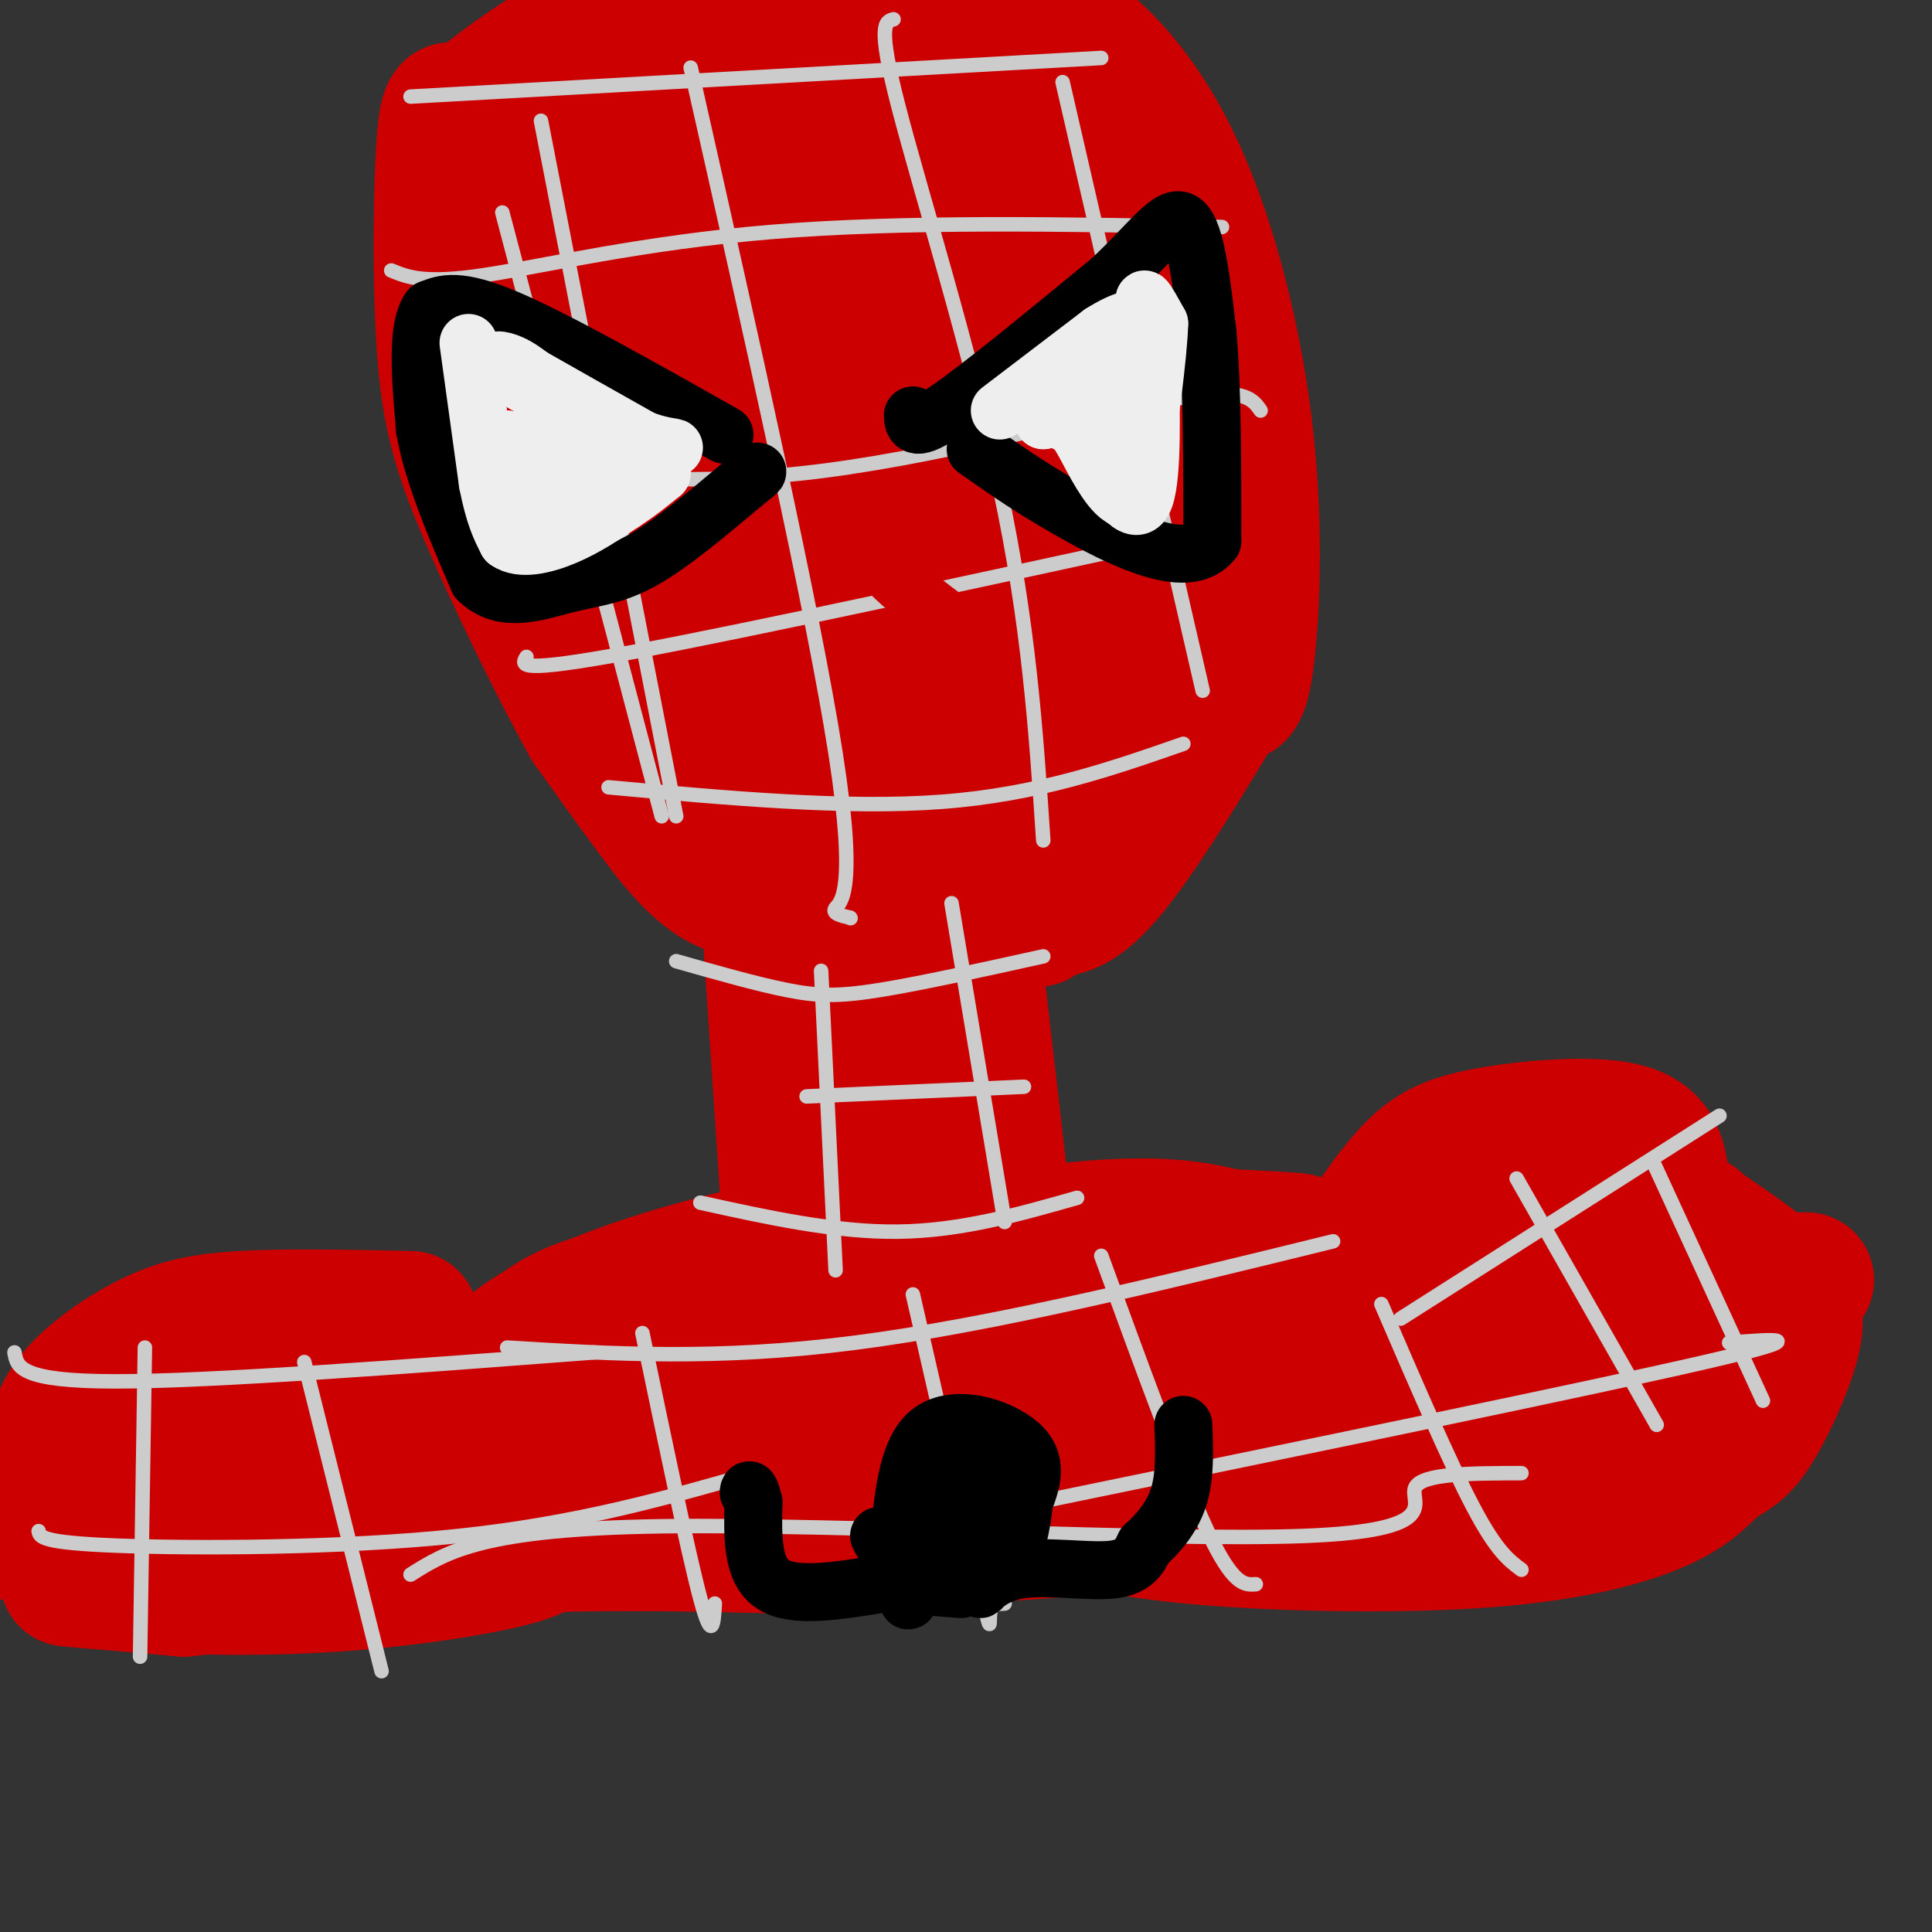 <svg viewBox='0 0 400 400' version='1.1' xmlns='http://www.w3.org/2000/svg' xmlns:xlink='http://www.w3.org/1999/xlink'><rect x="0" y="0" width="400" height="400" fill="#333333" stroke="none"/><g fill='none' stroke='rgb(204,0,0)' stroke-width='28' stroke-linecap='round' stroke-linejoin='round'><path d='M159,186c0.000,0.000 4.000,60.000 4,60'/><path d='M201,192c0.000,0.000 6.000,52.000 6,52'/><path d='M207,244c-0.667,-1.679 -5.333,-31.875 -10,-47c-4.667,-15.125 -9.333,-15.179 -11,-6c-1.667,9.179 -0.333,27.589 1,46'/><path d='M187,237c0.778,11.200 2.222,16.200 0,7c-2.222,-9.200 -8.111,-32.600 -14,-56'/><path d='M173,188c-5.774,-8.833 -13.208,-2.917 -20,-4c-6.792,-1.083 -12.940,-9.167 -18,-16c-5.060,-6.833 -9.030,-12.417 -13,-18'/><path d='M122,150c-6.231,-11.075 -15.309,-29.762 -21,-43c-5.691,-13.238 -7.994,-21.026 -9,-35c-1.006,-13.974 -0.716,-34.136 0,-43c0.716,-8.864 1.858,-6.432 3,-4'/><path d='M95,25c4.689,-4.178 14.911,-12.622 26,-18c11.089,-5.378 23.044,-7.689 35,-10'/><path d='M203,-1c5.957,1.407 11.914,2.813 19,8c7.086,5.187 15.301,14.153 22,29c6.699,14.847 11.880,35.574 14,55c2.120,19.426 1.177,37.550 0,46c-1.177,8.450 -2.589,7.225 -4,6'/><path d='M254,143c-5.289,8.800 -16.511,27.800 -24,37c-7.489,9.200 -11.244,8.600 -15,8'/><path d='M215,188c-1.732,3.046 1.439,6.662 3,-15c1.561,-21.662 1.511,-68.602 0,-94c-1.511,-25.398 -4.485,-29.253 -7,-35c-2.515,-5.747 -4.571,-13.386 -8,-19c-3.429,-5.614 -8.231,-9.204 -12,-11c-3.769,-1.796 -6.505,-1.799 -10,0c-3.495,1.799 -7.747,5.399 -12,9'/><path d='M169,23c-4.238,2.556 -8.833,4.446 -13,9c-4.167,4.554 -7.905,11.771 -11,20c-3.095,8.229 -5.548,17.472 -7,28c-1.452,10.528 -1.903,22.343 -1,32c0.903,9.657 3.160,17.155 6,24c2.840,6.845 6.265,13.035 9,17c2.735,3.965 4.782,5.704 0,-13c-4.782,-18.704 -16.391,-57.852 -28,-97'/><path d='M124,43c-4.180,-5.799 -0.630,28.204 4,51c4.630,22.796 10.341,34.383 9,32c-1.341,-2.383 -9.732,-18.738 -14,-33c-4.268,-14.262 -4.412,-26.431 -3,-40c1.412,-13.569 4.380,-28.538 7,-36c2.620,-7.462 4.891,-7.418 7,-7c2.109,0.418 4.054,1.209 6,2'/><path d='M140,12c1.339,1.239 1.688,3.335 -3,15c-4.688,11.665 -14.412,32.898 -19,39c-4.588,6.102 -4.042,-2.929 -4,-9c0.042,-6.071 -0.422,-9.184 1,-17c1.422,-7.816 4.729,-20.335 11,-27c6.271,-6.665 15.506,-7.476 26,-8c10.494,-0.524 22.247,-0.762 34,-1'/><path d='M186,4c8.915,-2.813 14.203,-9.344 5,0c-9.203,9.344 -32.898,34.564 -43,53c-10.102,18.436 -6.610,30.089 -5,38c1.610,7.911 1.339,12.079 4,0c2.661,-12.079 8.255,-40.406 13,-55c4.745,-14.594 8.641,-15.455 12,-17c3.359,-1.545 6.179,-3.772 9,-6'/><path d='M181,17c7.802,-3.920 22.806,-10.719 24,-5c1.194,5.719 -11.423,23.958 -21,54c-9.577,30.042 -16.113,71.888 -19,80c-2.887,8.112 -2.123,-17.508 0,-47c2.123,-29.492 5.607,-62.855 8,-63c2.393,-0.145 3.697,32.927 5,66'/><path d='M178,102c1.222,25.556 1.778,56.444 3,61c1.222,4.556 3.111,-17.222 5,-39'/><path d='M188,112c10.230,-42.585 20.459,-85.171 20,-81c-0.459,4.171 -11.608,55.097 -16,86c-4.392,30.903 -2.029,41.781 -2,41c0.029,-0.781 -2.278,-13.223 0,-36c2.278,-22.777 9.139,-55.888 16,-89'/><path d='M206,33c6.062,-4.648 13.215,28.232 17,52c3.785,23.768 4.200,38.422 2,33c-2.200,-5.422 -7.015,-30.921 -10,-55c-2.985,-24.079 -4.138,-46.737 -1,-37c3.138,9.737 10.569,51.868 18,94'/><path d='M232,120c3.778,18.667 4.222,18.333 1,4c-3.222,-14.333 -10.111,-42.667 -17,-71'/><path d='M211,49c2.283,3.336 4.566,6.671 7,9c2.434,2.329 5.019,3.651 6,24c0.981,20.349 0.357,59.723 0,53c-0.357,-6.723 -0.446,-59.544 1,-77c1.446,-17.456 4.428,0.454 6,20c1.572,19.546 1.735,40.727 1,53c-0.735,12.273 -2.367,15.636 -4,19'/><path d='M228,150c-1.792,5.108 -4.272,8.379 -11,13c-6.728,4.621 -17.704,10.591 -28,13c-10.296,2.409 -19.912,1.257 -26,-2c-6.088,-3.257 -8.648,-8.619 -11,-11c-2.352,-2.381 -4.496,-1.783 -1,-9c3.496,-7.217 12.634,-22.251 22,-35c9.366,-12.749 18.962,-23.214 24,-21c5.038,2.214 5.519,17.107 6,32'/><path d='M203,130c-0.800,12.444 -5.800,27.556 -8,32c-2.200,4.444 -1.600,-1.778 -1,-8'/><path d='M156,265c-15.583,1.167 -31.167,2.333 -41,8c-9.833,5.667 -13.917,15.833 -18,26'/><path d='M97,299c-3.926,5.549 -4.741,6.423 -4,2c0.741,-4.423 3.038,-14.141 13,-22c9.962,-7.859 27.588,-13.859 44,-18c16.412,-4.141 31.611,-6.423 41,-7c9.389,-0.577 12.968,0.549 18,3c5.032,2.451 11.516,6.225 18,10'/><path d='M227,267c-13.690,4.573 -56.913,11.007 -84,19c-27.087,7.993 -38.036,17.547 -41,22c-2.964,4.453 2.057,3.807 10,-2c7.943,-5.807 18.810,-16.773 36,-25c17.190,-8.227 40.705,-13.715 54,-16c13.295,-2.285 16.370,-1.367 19,0c2.630,1.367 4.815,3.184 7,5'/><path d='M228,270c5.785,0.732 16.746,0.064 -20,11c-36.746,10.936 -121.200,33.478 -110,31c11.200,-2.478 118.054,-29.975 146,-36c27.946,-6.025 -23.015,9.421 -58,19c-34.985,9.579 -53.992,13.289 -73,17'/><path d='M113,312c28.691,-8.100 136.917,-36.852 166,-43c29.083,-6.148 -20.978,10.306 -68,21c-47.022,10.694 -91.006,15.627 -89,14c2.006,-1.627 50.003,-9.813 98,-18'/><path d='M220,286c37.854,-6.188 83.490,-12.659 65,-16c-18.490,-3.341 -101.106,-3.553 -132,-4c-30.894,-0.447 -10.064,-1.130 1,-3c11.064,-1.870 12.363,-4.926 33,-6c20.637,-1.074 60.610,-0.164 75,0c14.390,0.164 3.195,-0.418 -8,-1'/><path d='M254,256c-4.986,-1.174 -13.452,-3.610 -35,-1c-21.548,2.610 -56.178,10.267 -74,14c-17.822,3.733 -18.837,3.544 12,3c30.837,-0.544 93.525,-1.441 119,-3c25.475,-1.559 13.738,-3.779 2,-6'/><path d='M278,263c2.644,-4.734 8.255,-13.568 13,-19c4.745,-5.432 8.624,-7.463 17,-9c8.376,-1.537 21.250,-2.582 28,-1c6.750,1.582 7.375,5.791 8,10'/><path d='M344,244c-1.036,0.060 -7.625,-4.792 -22,0c-14.375,4.792 -36.536,19.226 -34,25c2.536,5.774 29.768,2.887 57,0'/><path d='M345,269c13.284,1.123 17.994,3.930 3,6c-14.994,2.070 -49.691,3.404 -54,1c-4.309,-2.404 21.769,-8.544 37,-11c15.231,-2.456 19.616,-1.228 24,0'/><path d='M355,265c7.167,0.000 13.083,0.000 19,0'/><path d='M85,273c-12.990,-0.271 -25.980,-0.541 -35,0c-9.020,0.541 -14.069,1.894 -20,5c-5.931,3.106 -12.744,7.967 -16,13c-3.256,5.033 -2.953,10.240 -3,14c-0.047,3.760 -0.442,6.074 0,7c0.442,0.926 1.721,0.463 3,0'/><path d='M14,312c4.060,-1.726 12.708,-6.042 36,-8c23.292,-1.958 61.226,-1.560 58,-1c-3.226,0.560 -47.613,1.280 -92,2'/><path d='M16,305c-4.952,-1.774 28.667,-7.208 55,-10c26.333,-2.792 45.381,-2.940 32,0c-13.381,2.940 -59.190,8.970 -105,15'/><path d='M0,314c-0.226,2.397 -0.453,4.794 24,5c24.453,0.206 73.585,-1.780 85,0c11.415,1.780 -14.888,7.325 -40,9c-25.112,1.675 -49.032,-0.522 -54,-1c-4.968,-0.478 9.016,0.761 23,2'/><path d='M38,329c38.656,-3.853 123.794,-14.486 121,-17c-2.794,-2.514 -93.522,3.093 -121,7c-27.478,3.907 8.292,6.116 28,6c19.708,-0.116 23.354,-2.558 27,-5'/><path d='M93,320c36.177,-7.644 113.120,-24.255 110,-25c-3.120,-0.745 -86.301,14.376 -115,21c-28.699,6.624 -2.914,4.750 18,4c20.914,-0.750 36.957,-0.375 53,0'/><path d='M159,320c30.005,-1.145 78.517,-4.008 73,-5c-5.517,-0.992 -65.062,-0.113 -83,1c-17.938,1.113 5.732,2.461 24,2c18.268,-0.461 31.134,-2.730 44,-5'/><path d='M217,313c14.207,-0.729 27.726,-0.051 39,-1c11.274,-0.949 20.305,-3.525 7,-4c-13.305,-0.475 -48.944,1.150 -56,0c-7.056,-1.150 14.472,-5.075 36,-9'/><path d='M243,299c28.510,-2.228 81.786,-3.298 71,-4c-10.786,-0.702 -85.635,-1.035 -111,0c-25.365,1.035 -1.247,3.439 21,4c22.247,0.561 42.624,-0.719 63,-2'/><path d='M287,297c26.866,-1.474 62.531,-4.158 62,-3c-0.531,1.158 -37.258,6.158 -63,8c-25.742,1.842 -40.498,0.526 -49,1c-8.502,0.474 -10.751,2.737 -13,5'/><path d='M224,308c-3.971,1.354 -7.398,2.238 -5,4c2.398,1.762 10.622,4.400 27,6c16.378,1.600 40.909,2.162 59,1c18.091,-1.162 29.740,-4.046 37,-7c7.260,-2.954 10.130,-5.977 13,-9'/><path d='M355,303c3.341,-2.040 5.195,-2.640 8,-7c2.805,-4.360 6.563,-12.482 8,-18c1.437,-5.518 0.553,-8.434 -3,-12c-3.553,-3.566 -9.777,-7.783 -16,-12'/><path d='M352,254c-2.833,-2.167 -1.917,-1.583 -1,-1'/></g>
<g fill='none' stroke='rgb(204,204,204)' stroke-width='3' stroke-linecap='round' stroke-linejoin='round'><path d='M85,20c0.000,0.000 143.000,-8.000 143,-8'/><path d='M81,56c3.422,1.400 6.844,2.800 19,1c12.156,-1.800 33.044,-6.800 60,-9c26.956,-2.200 59.978,-1.600 93,-1'/><path d='M91,95c23.778,2.978 47.556,5.956 75,3c27.444,-2.956 58.556,-11.844 75,-15c16.444,-3.156 18.222,-0.578 20,2'/><path d='M109,136c-1.083,1.750 -2.167,3.500 22,-1c24.167,-4.500 73.583,-15.250 123,-26'/><path d='M126,163c24.583,2.250 49.167,4.500 69,3c19.833,-1.500 34.917,-6.750 50,-12'/><path d='M140,199c8.356,2.378 16.711,4.756 23,6c6.289,1.244 10.511,1.356 19,0c8.489,-1.356 21.244,-4.178 34,-7'/><path d='M167,227c0.000,0.000 45.000,-2.000 45,-2'/><path d='M145,249c14.000,3.083 28.000,6.167 41,6c13.000,-0.167 25.000,-3.583 37,-7'/><path d='M105,279c21.750,1.333 43.500,2.667 72,-1c28.500,-3.667 63.750,-12.333 99,-21'/><path d='M3,280c0.500,3.000 1.000,6.000 21,6c20.000,0.000 59.500,-3.000 99,-6'/><path d='M8,317c0.222,1.200 0.444,2.400 16,3c15.556,0.600 46.444,0.600 71,-2c24.556,-2.600 42.778,-7.800 61,-13'/><path d='M85,326c7.488,-4.732 14.976,-9.464 52,-10c37.024,-0.536 103.583,3.125 133,2c29.417,-1.125 21.690,-7.036 23,-10c1.310,-2.964 11.655,-2.982 22,-3'/><path d='M215,311c57.083,-11.750 114.167,-23.500 138,-29c23.833,-5.500 14.417,-4.750 5,-4'/><path d='M290,273c0.000,0.000 66.000,-42.000 66,-42'/><path d='M112,25c0.000,0.000 28.000,144.000 28,144'/><path d='M143,14c12.733,56.444 25.467,112.889 30,142c4.533,29.111 0.867,30.889 0,32c-0.867,1.111 1.067,1.556 3,2'/><path d='M176,190c0.000,0.000 0.100,0.100 0.1,0.1'/><path d='M185,4c-1.711,0.444 -3.422,0.889 1,18c4.422,17.111 14.978,50.889 21,79c6.022,28.111 7.511,50.556 9,73'/><path d='M220,17c0.000,0.000 29.000,126.000 29,126'/><path d='M104,44c0.000,0.000 33.000,125.000 33,125'/><path d='M170,201c0.000,0.000 3.000,62.000 3,62'/><path d='M197,187c0.000,0.000 11.000,66.000 11,66'/><path d='M30,279c0.000,0.000 -1.000,64.000 -1,64'/><path d='M63,282c0.000,0.000 16.000,64.000 16,64'/><path d='M133,276c4.750,22.833 9.500,45.667 12,55c2.500,9.333 2.750,5.167 3,1'/><path d='M189,268c5.756,25.156 11.511,50.311 14,61c2.489,10.689 1.711,6.911 2,5c0.289,-1.911 1.644,-1.956 3,-2'/><path d='M228,260c8.333,22.833 16.667,45.667 22,57c5.333,11.333 7.667,11.167 10,11'/><path d='M286,270c7.083,16.417 14.167,32.833 19,42c4.833,9.167 7.417,11.083 10,13'/><path d='M314,244c0.000,0.000 29.000,51.000 29,51'/><path d='M342,240c0.000,0.000 23.000,50.000 23,50'/></g>
<g fill='none' stroke='rgb(0,0,0)' stroke-width='12' stroke-linecap='round' stroke-linejoin='round'><path d='M150,90c-17.417,-9.833 -34.833,-19.667 -45,-24c-10.167,-4.333 -13.083,-3.167 -16,-2'/><path d='M89,64c-2.833,3.833 -1.917,14.417 -1,25'/><path d='M88,89c1.667,9.333 6.333,20.167 11,31'/><path d='M99,120c5.071,5.131 12.250,2.458 18,1c5.750,-1.458 10.071,-1.702 16,-5c5.929,-3.298 13.464,-9.649 21,-16'/><path d='M154,100c3.833,-3.000 2.917,-2.500 2,-2'/><path d='M189,86c0.083,1.833 0.167,3.667 7,-1c6.833,-4.667 20.417,-15.833 34,-27'/><path d='M230,58c8.400,-7.889 12.400,-14.111 15,-12c2.600,2.111 3.800,12.556 5,23'/><path d='M250,69c1.000,11.000 1.000,27.000 1,43'/><path d='M251,112c-4.867,6.200 -17.533,0.200 -27,-5c-9.467,-5.200 -15.733,-9.600 -22,-14'/></g>
<g fill='none' stroke='rgb(238,238,238)' stroke-width='12' stroke-linecap='round' stroke-linejoin='round'><path d='M97,71c0.000,0.000 4.000,29.000 4,29'/><path d='M101,100c1.333,6.833 2.667,9.417 4,12'/><path d='M105,112c2.756,1.956 7.644,0.844 12,-1c4.356,-1.844 8.178,-4.422 12,-7'/><path d='M129,104c3.333,-2.167 5.667,-4.083 8,-6'/><path d='M137,98c-3.833,-4.333 -17.417,-12.167 -31,-20'/><path d='M106,78c-5.267,-3.911 -2.933,-3.689 -1,-3c1.933,0.689 3.467,1.844 5,3'/><path d='M110,78c4.667,2.667 13.833,7.833 23,13'/><path d='M133,91c5.889,2.244 9.111,1.356 4,2c-5.111,0.644 -18.556,2.822 -32,5'/><path d='M105,98c-2.884,1.045 5.907,1.156 9,0c3.093,-1.156 0.486,-3.581 -3,-5c-3.486,-1.419 -7.853,-1.834 -9,-2c-1.147,-0.166 0.927,-0.083 3,0'/><path d='M105,91c1.896,1.109 5.135,3.883 7,7c1.865,3.117 2.356,6.578 2,8c-0.356,1.422 -1.557,0.806 -3,0c-1.443,-0.806 -3.126,-1.802 -1,-3c2.126,-1.198 8.063,-2.599 14,-4'/><path d='M124,99c4.333,-0.833 8.167,-0.917 12,-1'/><path d='M207,85c0.000,0.000 21.000,-16.000 21,-16'/><path d='M228,69c5.000,-3.167 7.000,-3.083 9,-3'/><path d='M237,66c1.667,1.167 1.333,5.583 1,10'/><path d='M238,76c0.333,7.822 0.667,22.378 -1,27c-1.667,4.622 -5.333,-0.689 -9,-6'/><path d='M228,97c-1.833,-2.417 -1.917,-5.458 -5,-8c-3.083,-2.542 -9.167,-4.583 -10,-5c-0.833,-0.417 3.583,0.792 8,2'/><path d='M221,86c2.444,2.133 4.556,6.467 7,4c2.444,-2.467 5.222,-11.733 8,-21'/><path d='M236,69c1.333,-5.044 0.667,-7.156 1,-7c0.333,0.156 1.667,2.578 3,5'/><path d='M240,67c-0.167,6.500 -2.083,20.250 -4,34'/><path d='M236,101c-2.143,5.167 -5.500,1.083 -8,-3c-2.500,-4.083 -4.143,-8.167 -6,-10c-1.857,-1.833 -3.929,-1.417 -6,-1'/><path d='M216,87c2.089,-1.444 10.311,-4.556 12,-5c1.689,-0.444 -3.156,1.778 -8,4'/><path d='M220,86c-1.000,1.000 0.500,1.500 2,2'/><path d='M222,88c0.000,0.000 0.100,0.100 0.1,0.1'/></g>
<g fill='none' stroke='rgb(0,0,0)' stroke-width='12' stroke-linecap='round' stroke-linejoin='round'><path d='M182,318c1.571,2.899 3.143,5.798 4,1c0.857,-4.798 1.000,-17.292 6,-22c5.000,-4.708 14.857,-1.631 19,2c4.143,3.631 2.571,7.815 1,12'/><path d='M212,311c-0.382,4.684 -1.837,10.393 -3,13c-1.163,2.607 -2.033,2.111 -4,1c-1.967,-1.111 -5.029,-2.838 -6,-8c-0.971,-5.162 0.151,-13.761 -1,-13c-1.151,0.761 -4.576,10.880 -8,21'/><path d='M190,325c-1.700,5.086 -1.950,7.302 -2,6c-0.050,-1.302 0.100,-6.122 2,-12c1.900,-5.878 5.550,-12.813 9,-16c3.450,-3.187 6.700,-2.625 8,1c1.300,3.625 0.650,10.312 0,17'/><path d='M207,321c-1.110,4.700 -3.885,7.951 -4,8c-0.115,0.049 2.431,-3.102 8,-4c5.569,-0.898 14.163,0.458 19,0c4.837,-0.458 5.919,-2.729 7,-5'/><path d='M237,320c2.600,-2.333 5.600,-5.667 7,-10c1.400,-4.333 1.200,-9.667 1,-15'/><path d='M182,328c-8.833,1.417 -17.667,2.833 -22,0c-4.333,-2.833 -4.167,-9.917 -4,-17'/><path d='M156,311c-0.833,-3.167 -0.917,-2.583 -1,-2'/><path d='M194,327c-2.917,0.333 -5.833,0.667 -5,1c0.833,0.333 5.417,0.667 10,1'/></g>
<g fill='none' stroke='rgb(204,0,0)' stroke-width='12' stroke-linecap='round' stroke-linejoin='round'><path d='M178,104c0.417,3.917 0.833,7.833 4,12c3.167,4.167 9.083,8.583 15,13'/><path d='M197,129c-0.333,3.667 -8.667,6.333 -17,9'/></g>
</svg>